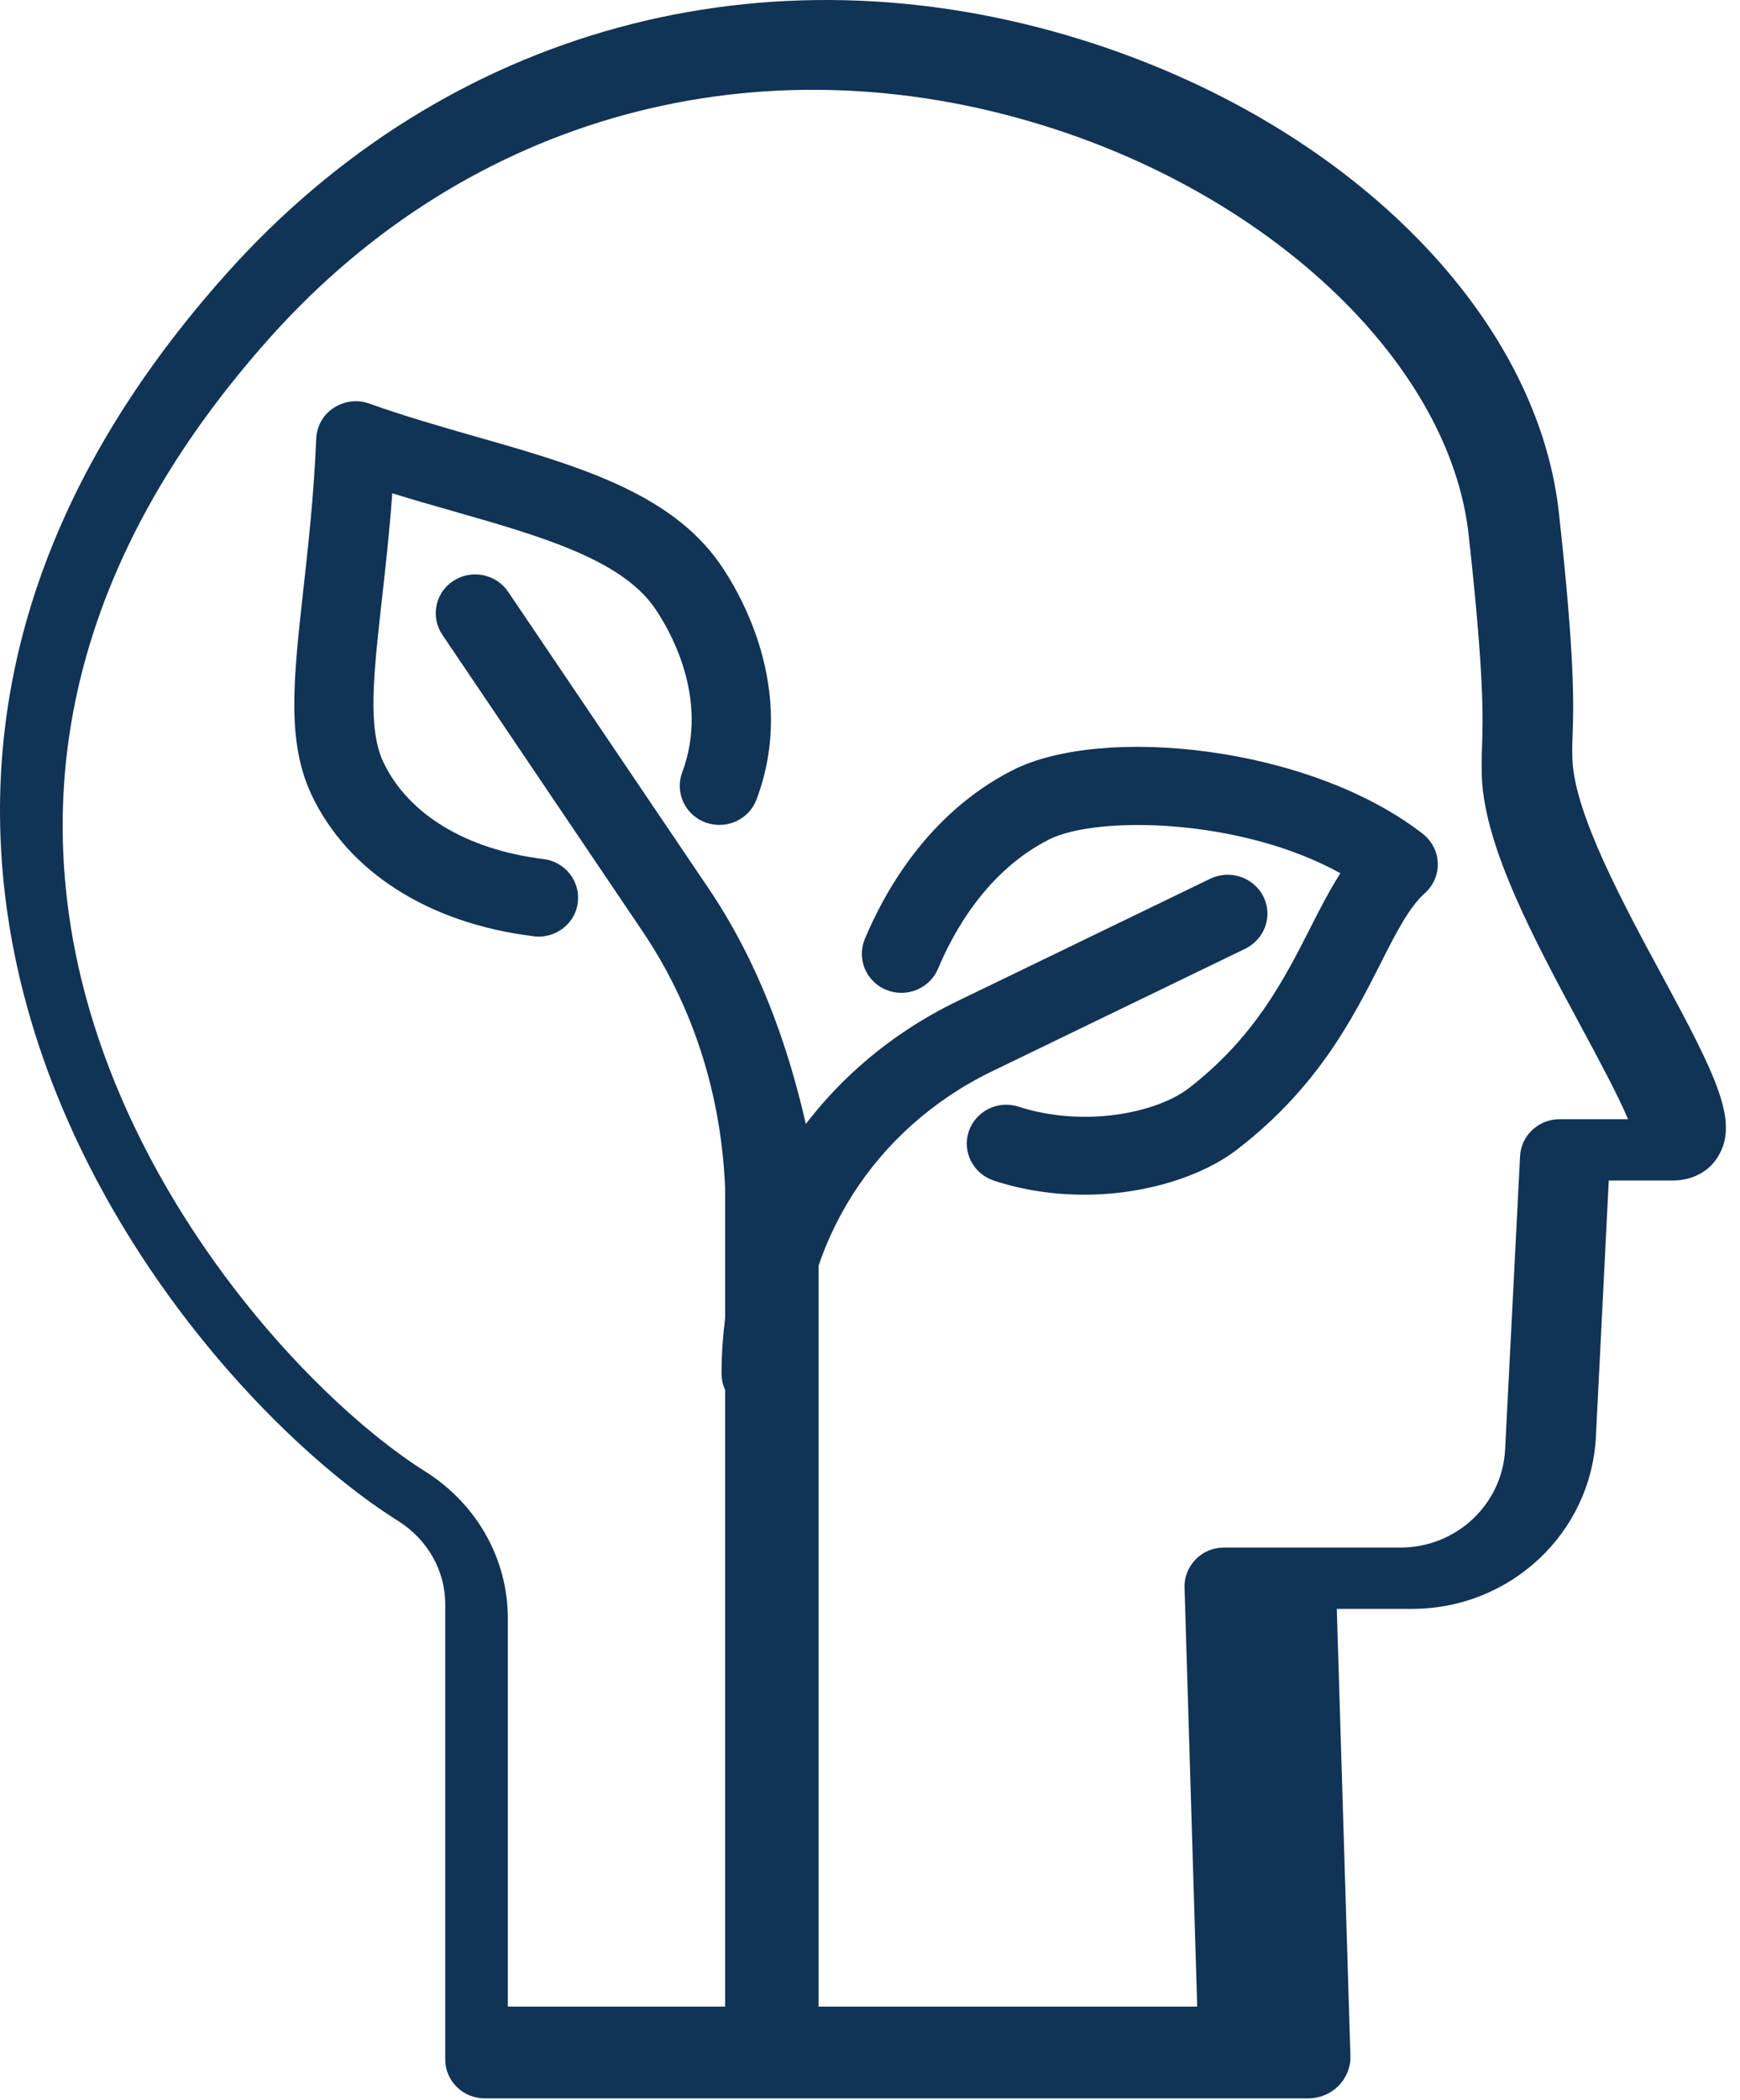 <svg width="92" height="111" viewBox="0 0 92 111" fill="none" xmlns="http://www.w3.org/2000/svg">
<path d="M69.171 110.902H25.631C24.471 110.902 23.541 109.982 23.541 108.842V84.782C23.541 83.002 22.601 81.352 21.031 80.372C13.951 75.922 2.611 63.702 0.391 48.252C-1.319 36.322 2.591 24.942 12.011 14.422C23.581 1.502 40.471 -3.108 57.191 2.102C71.101 6.432 81.241 16.472 82.421 27.072C83.281 34.852 83.201 37.242 83.151 38.822C83.131 39.312 83.121 39.712 83.141 40.172C83.261 43.012 85.831 47.782 87.901 51.602C90.751 56.882 91.961 59.292 90.841 61.122C90.351 61.932 89.471 62.392 88.441 62.392H85.061L84.381 75.932C84.121 81.032 79.851 85.032 74.661 85.032H70.681L71.401 108.652C71.421 109.242 71.191 109.812 70.771 110.242C70.351 110.662 69.781 110.902 69.171 110.902ZM26.831 106.052H63.301L62.631 83.902C62.611 83.352 62.831 82.812 63.221 82.412C63.611 82.012 64.151 81.792 64.711 81.792H74.041C77.001 81.792 79.431 79.512 79.581 76.612L80.371 61.112C80.421 60.012 81.351 59.152 82.461 59.152H86.081C85.521 57.822 84.431 55.812 83.571 54.212C81.201 49.812 78.501 44.822 78.351 41.082C78.331 40.472 78.341 39.972 78.361 39.432C78.411 37.962 78.481 35.752 77.651 28.252C76.661 19.332 67.441 10.452 55.231 6.652C40.091 1.932 24.791 6.102 14.311 17.802C5.711 27.412 2.121 37.722 3.661 48.442C5.671 62.462 16.261 73.862 22.471 77.762C25.211 79.482 26.851 82.392 26.851 85.532V106.052H26.831Z" fill="#113355"/>
<path d="M40.24 110.222C39.08 110.222 38.15 109.302 38.34 108.162V62.832C38.15 57.962 36.7 53.252 33.96 49.202L23.39 33.552C22.75 32.602 23.01 31.322 23.97 30.702C24.93 30.072 26.23 30.332 26.87 31.282L37.45 46.932C40.65 51.662 42.34 57.162 43.28 62.842V108.172C42.33 109.292 41.39 110.222 40.24 110.222Z" fill="#113355"/>
<path d="M40.24 74.662C39.08 74.662 38.15 73.742 38.15 72.602C38.15 64.182 42.92 56.642 50.6 52.922L63.99 46.442C65.03 45.942 66.28 46.362 66.8 47.382C67.31 48.402 66.88 49.632 65.84 50.142L52.45 56.622C46.21 59.642 42.34 65.762 42.34 72.602C42.33 73.742 41.39 74.662 40.24 74.662Z" fill="#113355"/>
<path d="M28.48 49.502C28.39 49.502 28.311 49.502 28.221 49.482C22.691 48.812 18.41 46.092 16.48 42.022C15.14 39.202 15.521 35.862 16.03 31.242C16.291 28.902 16.59 26.262 16.721 23.172C16.75 22.522 17.09 21.912 17.651 21.552C18.21 21.192 18.901 21.102 19.53 21.332C21.351 21.982 23.261 22.532 25.11 23.062C30.41 24.572 35.42 26.002 38.06 29.792C39.071 31.242 42.191 36.422 40.001 42.252C39.6 43.322 38.401 43.862 37.31 43.472C36.23 43.082 35.67 41.892 36.071 40.822C37.56 36.842 35.321 33.152 34.6 32.112C32.81 29.542 28.5 28.312 23.941 27.012C22.89 26.712 21.811 26.402 20.741 26.072C20.59 28.142 20.381 30.002 20.191 31.692C19.75 35.652 19.43 38.502 20.27 40.282C21.581 43.042 24.66 44.902 28.73 45.402C29.881 45.542 30.691 46.572 30.55 47.702C30.43 48.732 29.52 49.502 28.48 49.502Z" fill="#113355"/>
<path d="M57.331 63.142C55.771 63.142 54.151 62.922 52.561 62.402C51.461 62.042 50.861 60.882 51.221 59.802C51.581 58.722 52.771 58.132 53.861 58.492C57.271 59.592 61.121 58.852 62.871 57.502C66.341 54.812 67.891 51.772 69.261 49.082C69.781 48.052 70.291 47.062 70.871 46.152C65.561 43.212 57.971 43.112 55.481 44.362C52.121 46.052 50.361 49.372 49.601 51.192C49.161 52.242 47.941 52.752 46.871 52.322C45.801 51.892 45.291 50.692 45.721 49.642C46.701 47.282 49.011 42.992 53.571 40.692C58.301 38.312 69.221 39.402 75.231 44.072C75.711 44.452 76.001 45.012 76.021 45.612C76.041 46.212 75.791 46.802 75.341 47.202C74.501 47.952 73.801 49.322 73.001 50.912C71.521 53.832 69.671 57.462 65.451 60.722C63.661 62.122 60.641 63.142 57.331 63.142Z" fill="#113355"/>
</svg>
